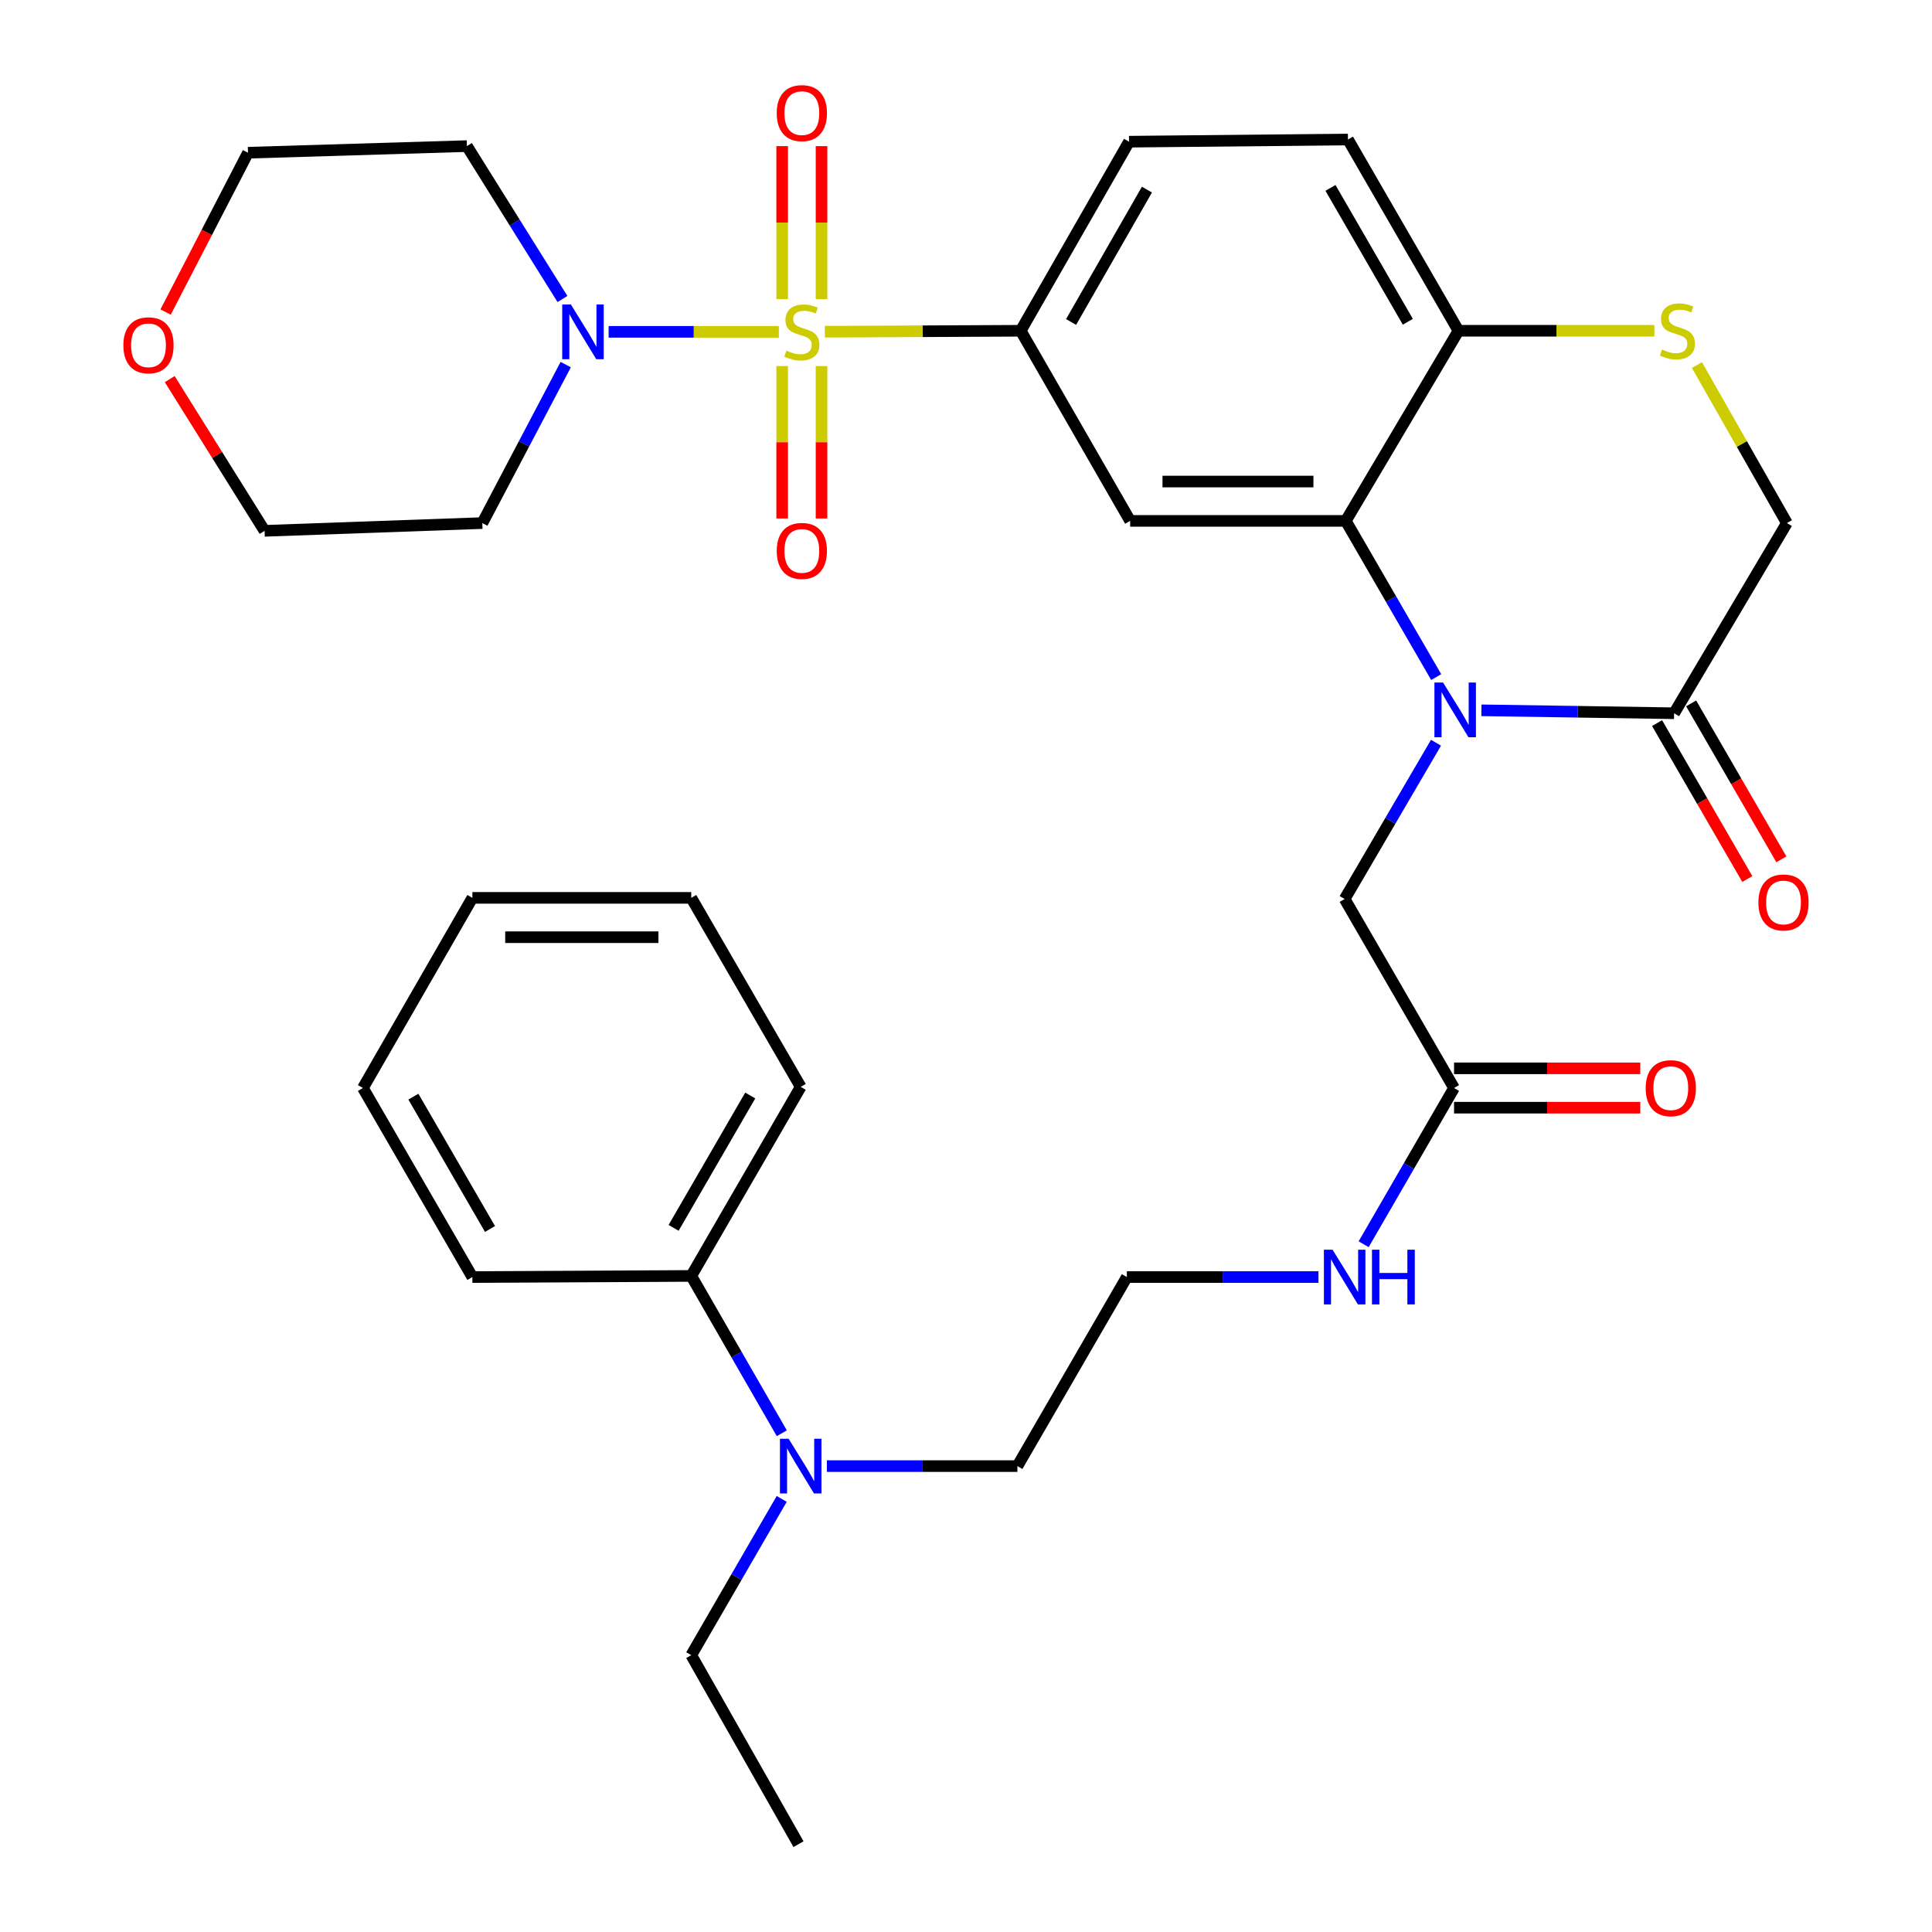 <?xml version='1.0' encoding='iso-8859-1'?>
<svg version='1.1' baseProfile='full'
              xmlns='http://www.w3.org/2000/svg'
                      xmlns:rdkit='http://www.rdkit.org/xml'
                      xmlns:xlink='http://www.w3.org/1999/xlink'
                  xml:space='preserve'
width='1000px' height='1000px' viewBox='0 0 1000 1000'>
<!-- END OF HEADER -->
<rect style='opacity:1.0;fill:#FFFFFF;stroke:none' width='1000' height='1000' x='0' y='0'> </rect>
<path class='bond-2' d='M 426.946,171.7 L 477.628,171.452' style='fill:none;fill-rule:evenodd;stroke:#CCCC00;stroke-width:6px;stroke-linecap:butt;stroke-linejoin:miter;stroke-opacity:1' />
<path class='bond-2' d='M 477.628,171.452 L 528.311,171.204' style='fill:none;fill-rule:evenodd;stroke:#000000;stroke-width:6px;stroke-linecap:butt;stroke-linejoin:miter;stroke-opacity:1' />
<path class='bond-3' d='M 403.122,171.758 L 359.071,171.758' style='fill:none;fill-rule:evenodd;stroke:#CCCC00;stroke-width:6px;stroke-linecap:butt;stroke-linejoin:miter;stroke-opacity:1' />
<path class='bond-3' d='M 359.071,171.758 L 315.02,171.758' style='fill:none;fill-rule:evenodd;stroke:#0000FF;stroke-width:6px;stroke-linecap:butt;stroke-linejoin:miter;stroke-opacity:1' />
<path class='bond-9' d='M 404.85,189.471 L 404.85,228.915' style='fill:none;fill-rule:evenodd;stroke:#CCCC00;stroke-width:6px;stroke-linecap:butt;stroke-linejoin:miter;stroke-opacity:1' />
<path class='bond-9' d='M 404.85,228.915 L 404.85,268.359' style='fill:none;fill-rule:evenodd;stroke:#FF0000;stroke-width:6px;stroke-linecap:butt;stroke-linejoin:miter;stroke-opacity:1' />
<path class='bond-9' d='M 425.218,189.471 L 425.218,228.915' style='fill:none;fill-rule:evenodd;stroke:#CCCC00;stroke-width:6px;stroke-linecap:butt;stroke-linejoin:miter;stroke-opacity:1' />
<path class='bond-9' d='M 425.218,228.915 L 425.218,268.359' style='fill:none;fill-rule:evenodd;stroke:#FF0000;stroke-width:6px;stroke-linecap:butt;stroke-linejoin:miter;stroke-opacity:1' />
<path class='bond-10' d='M 425.218,154.806 L 425.218,115.222' style='fill:none;fill-rule:evenodd;stroke:#CCCC00;stroke-width:6px;stroke-linecap:butt;stroke-linejoin:miter;stroke-opacity:1' />
<path class='bond-10' d='M 425.218,115.222 L 425.218,75.638' style='fill:none;fill-rule:evenodd;stroke:#FF0000;stroke-width:6px;stroke-linecap:butt;stroke-linejoin:miter;stroke-opacity:1' />
<path class='bond-10' d='M 404.85,154.806 L 404.85,115.222' style='fill:none;fill-rule:evenodd;stroke:#CCCC00;stroke-width:6px;stroke-linecap:butt;stroke-linejoin:miter;stroke-opacity:1' />
<path class='bond-10' d='M 404.85,115.222 L 404.85,75.638' style='fill:none;fill-rule:evenodd;stroke:#FF0000;stroke-width:6px;stroke-linecap:butt;stroke-linejoin:miter;stroke-opacity:1' />
<path class='bond-0' d='M 743.368,350.458 L 719.968,310.035' style='fill:none;fill-rule:evenodd;stroke:#0000FF;stroke-width:6px;stroke-linecap:butt;stroke-linejoin:miter;stroke-opacity:1' />
<path class='bond-0' d='M 719.968,310.035 L 696.568,269.612' style='fill:none;fill-rule:evenodd;stroke:#000000;stroke-width:6px;stroke-linecap:butt;stroke-linejoin:miter;stroke-opacity:1' />
<path class='bond-5' d='M 766.774,367.651 L 816.643,368.413' style='fill:none;fill-rule:evenodd;stroke:#0000FF;stroke-width:6px;stroke-linecap:butt;stroke-linejoin:miter;stroke-opacity:1' />
<path class='bond-5' d='M 816.643,368.413 L 866.511,369.175' style='fill:none;fill-rule:evenodd;stroke:#000000;stroke-width:6px;stroke-linecap:butt;stroke-linejoin:miter;stroke-opacity:1' />
<path class='bond-8' d='M 743.268,384.438 L 719.629,424.879' style='fill:none;fill-rule:evenodd;stroke:#0000FF;stroke-width:6px;stroke-linecap:butt;stroke-linejoin:miter;stroke-opacity:1' />
<path class='bond-8' d='M 719.629,424.879 L 695.991,465.32' style='fill:none;fill-rule:evenodd;stroke:#000000;stroke-width:6px;stroke-linecap:butt;stroke-linejoin:miter;stroke-opacity:1' />
<path class='bond-1' d='M 696.568,269.612 L 584.966,269.612' style='fill:none;fill-rule:evenodd;stroke:#000000;stroke-width:6px;stroke-linecap:butt;stroke-linejoin:miter;stroke-opacity:1' />
<path class='bond-1' d='M 679.828,249.245 L 601.706,249.245' style='fill:none;fill-rule:evenodd;stroke:#000000;stroke-width:6px;stroke-linecap:butt;stroke-linejoin:miter;stroke-opacity:1' />
<path class='bond-35' d='M 696.568,269.612 L 754.909,171.204' style='fill:none;fill-rule:evenodd;stroke:#000000;stroke-width:6px;stroke-linecap:butt;stroke-linejoin:miter;stroke-opacity:1' />
<path class='bond-4' d='M 528.311,171.204 L 584.966,269.612' style='fill:none;fill-rule:evenodd;stroke:#000000;stroke-width:6px;stroke-linecap:butt;stroke-linejoin:miter;stroke-opacity:1' />
<path class='bond-14' d='M 528.311,171.204 L 584.389,73.338' style='fill:none;fill-rule:evenodd;stroke:#000000;stroke-width:6px;stroke-linecap:butt;stroke-linejoin:miter;stroke-opacity:1' />
<path class='bond-14' d='M 554.394,166.65 L 593.649,98.144' style='fill:none;fill-rule:evenodd;stroke:#000000;stroke-width:6px;stroke-linecap:butt;stroke-linejoin:miter;stroke-opacity:1' />
<path class='bond-20' d='M 292.822,188.715 L 271.236,229.729' style='fill:none;fill-rule:evenodd;stroke:#0000FF;stroke-width:6px;stroke-linecap:butt;stroke-linejoin:miter;stroke-opacity:1' />
<path class='bond-20' d='M 271.236,229.729 L 249.651,270.744' style='fill:none;fill-rule:evenodd;stroke:#000000;stroke-width:6px;stroke-linecap:butt;stroke-linejoin:miter;stroke-opacity:1' />
<path class='bond-21' d='M 291.127,154.764 L 266.4,115.194' style='fill:none;fill-rule:evenodd;stroke:#0000FF;stroke-width:6px;stroke-linecap:butt;stroke-linejoin:miter;stroke-opacity:1' />
<path class='bond-21' d='M 266.4,115.194 L 241.673,75.624' style='fill:none;fill-rule:evenodd;stroke:#000000;stroke-width:6px;stroke-linecap:butt;stroke-linejoin:miter;stroke-opacity:1' />
<path class='bond-13' d='M 857.697,374.276 L 881.052,414.63' style='fill:none;fill-rule:evenodd;stroke:#000000;stroke-width:6px;stroke-linecap:butt;stroke-linejoin:miter;stroke-opacity:1' />
<path class='bond-13' d='M 881.052,414.63 L 904.407,454.984' style='fill:none;fill-rule:evenodd;stroke:#FF0000;stroke-width:6px;stroke-linecap:butt;stroke-linejoin:miter;stroke-opacity:1' />
<path class='bond-13' d='M 875.325,364.074 L 898.68,404.428' style='fill:none;fill-rule:evenodd;stroke:#000000;stroke-width:6px;stroke-linecap:butt;stroke-linejoin:miter;stroke-opacity:1' />
<path class='bond-13' d='M 898.68,404.428 L 922.035,444.781' style='fill:none;fill-rule:evenodd;stroke:#FF0000;stroke-width:6px;stroke-linecap:butt;stroke-linejoin:miter;stroke-opacity:1' />
<path class='bond-36' d='M 866.511,369.175 L 924.887,270.744' style='fill:none;fill-rule:evenodd;stroke:#000000;stroke-width:6px;stroke-linecap:butt;stroke-linejoin:miter;stroke-opacity:1' />
<path class='bond-6' d='M 856.307,171.204 L 805.608,171.204' style='fill:none;fill-rule:evenodd;stroke:#CCCC00;stroke-width:6px;stroke-linecap:butt;stroke-linejoin:miter;stroke-opacity:1' />
<path class='bond-6' d='M 805.608,171.204 L 754.909,171.204' style='fill:none;fill-rule:evenodd;stroke:#000000;stroke-width:6px;stroke-linecap:butt;stroke-linejoin:miter;stroke-opacity:1' />
<path class='bond-12' d='M 878.321,188.947 L 901.604,229.845' style='fill:none;fill-rule:evenodd;stroke:#CCCC00;stroke-width:6px;stroke-linecap:butt;stroke-linejoin:miter;stroke-opacity:1' />
<path class='bond-12' d='M 901.604,229.845 L 924.887,270.744' style='fill:none;fill-rule:evenodd;stroke:#000000;stroke-width:6px;stroke-linecap:butt;stroke-linejoin:miter;stroke-opacity:1' />
<path class='bond-7' d='M 754.909,171.204 L 697.7,72.207' style='fill:none;fill-rule:evenodd;stroke:#000000;stroke-width:6px;stroke-linecap:butt;stroke-linejoin:miter;stroke-opacity:1' />
<path class='bond-7' d='M 728.693,166.545 L 688.647,97.247' style='fill:none;fill-rule:evenodd;stroke:#000000;stroke-width:6px;stroke-linecap:butt;stroke-linejoin:miter;stroke-opacity:1' />
<path class='bond-11' d='M 695.991,465.32 L 752.612,563.152' style='fill:none;fill-rule:evenodd;stroke:#000000;stroke-width:6px;stroke-linecap:butt;stroke-linejoin:miter;stroke-opacity:1' />
<path class='bond-16' d='M 752.612,573.335 L 800.805,573.335' style='fill:none;fill-rule:evenodd;stroke:#000000;stroke-width:6px;stroke-linecap:butt;stroke-linejoin:miter;stroke-opacity:1' />
<path class='bond-16' d='M 800.805,573.335 L 848.998,573.335' style='fill:none;fill-rule:evenodd;stroke:#FF0000;stroke-width:6px;stroke-linecap:butt;stroke-linejoin:miter;stroke-opacity:1' />
<path class='bond-16' d='M 752.612,552.968 L 800.805,552.968' style='fill:none;fill-rule:evenodd;stroke:#000000;stroke-width:6px;stroke-linecap:butt;stroke-linejoin:miter;stroke-opacity:1' />
<path class='bond-16' d='M 800.805,552.968 L 848.998,552.968' style='fill:none;fill-rule:evenodd;stroke:#FF0000;stroke-width:6px;stroke-linecap:butt;stroke-linejoin:miter;stroke-opacity:1' />
<path class='bond-22' d='M 752.612,563.152 L 729.216,603.586' style='fill:none;fill-rule:evenodd;stroke:#000000;stroke-width:6px;stroke-linecap:butt;stroke-linejoin:miter;stroke-opacity:1' />
<path class='bond-22' d='M 729.216,603.586 L 705.82,644.019' style='fill:none;fill-rule:evenodd;stroke:#0000FF;stroke-width:6px;stroke-linecap:butt;stroke-linejoin:miter;stroke-opacity:1' />
<path class='bond-17' d='M 584.389,73.338 L 697.7,72.207' style='fill:none;fill-rule:evenodd;stroke:#000000;stroke-width:6px;stroke-linecap:butt;stroke-linejoin:miter;stroke-opacity:1' />
<path class='bond-15' d='M 427.989,758.849 L 477.296,758.849' style='fill:none;fill-rule:evenodd;stroke:#0000FF;stroke-width:6px;stroke-linecap:butt;stroke-linejoin:miter;stroke-opacity:1' />
<path class='bond-15' d='M 477.296,758.849 L 526.602,758.849' style='fill:none;fill-rule:evenodd;stroke:#000000;stroke-width:6px;stroke-linecap:butt;stroke-linejoin:miter;stroke-opacity:1' />
<path class='bond-18' d='M 404.661,741.849 L 381.226,701.133' style='fill:none;fill-rule:evenodd;stroke:#0000FF;stroke-width:6px;stroke-linecap:butt;stroke-linejoin:miter;stroke-opacity:1' />
<path class='bond-18' d='M 381.226,701.133 L 357.79,660.417' style='fill:none;fill-rule:evenodd;stroke:#000000;stroke-width:6px;stroke-linecap:butt;stroke-linejoin:miter;stroke-opacity:1' />
<path class='bond-27' d='M 404.612,775.836 L 381.201,816.275' style='fill:none;fill-rule:evenodd;stroke:#0000FF;stroke-width:6px;stroke-linecap:butt;stroke-linejoin:miter;stroke-opacity:1' />
<path class='bond-27' d='M 381.201,816.275 L 357.79,856.714' style='fill:none;fill-rule:evenodd;stroke:#000000;stroke-width:6px;stroke-linecap:butt;stroke-linejoin:miter;stroke-opacity:1' />
<path class='bond-28' d='M 357.79,660.417 L 414.446,562.563' style='fill:none;fill-rule:evenodd;stroke:#000000;stroke-width:6px;stroke-linecap:butt;stroke-linejoin:miter;stroke-opacity:1' />
<path class='bond-28' d='M 348.662,635.534 L 388.321,567.036' style='fill:none;fill-rule:evenodd;stroke:#000000;stroke-width:6px;stroke-linecap:butt;stroke-linejoin:miter;stroke-opacity:1' />
<path class='bond-29' d='M 357.79,660.417 L 244.502,661.006' style='fill:none;fill-rule:evenodd;stroke:#000000;stroke-width:6px;stroke-linecap:butt;stroke-linejoin:miter;stroke-opacity:1' />
<path class='bond-19' d='M 85.712,161.515 L 107.037,120.284' style='fill:none;fill-rule:evenodd;stroke:#FF0000;stroke-width:6px;stroke-linecap:butt;stroke-linejoin:miter;stroke-opacity:1' />
<path class='bond-19' d='M 107.037,120.284 L 128.363,79.052' style='fill:none;fill-rule:evenodd;stroke:#000000;stroke-width:6px;stroke-linecap:butt;stroke-linejoin:miter;stroke-opacity:1' />
<path class='bond-34' d='M 87.853,196.232 L 112.396,235.496' style='fill:none;fill-rule:evenodd;stroke:#FF0000;stroke-width:6px;stroke-linecap:butt;stroke-linejoin:miter;stroke-opacity:1' />
<path class='bond-34' d='M 112.396,235.496 L 136.94,274.761' style='fill:none;fill-rule:evenodd;stroke:#000000;stroke-width:6px;stroke-linecap:butt;stroke-linejoin:miter;stroke-opacity:1' />
<path class='bond-24' d='M 249.651,270.744 L 136.94,274.761' style='fill:none;fill-rule:evenodd;stroke:#000000;stroke-width:6px;stroke-linecap:butt;stroke-linejoin:miter;stroke-opacity:1' />
<path class='bond-25' d='M 241.673,75.624 L 128.363,79.052' style='fill:none;fill-rule:evenodd;stroke:#000000;stroke-width:6px;stroke-linecap:butt;stroke-linejoin:miter;stroke-opacity:1' />
<path class='bond-23' d='M 682.433,661.006 L 632.845,661.006' style='fill:none;fill-rule:evenodd;stroke:#0000FF;stroke-width:6px;stroke-linecap:butt;stroke-linejoin:miter;stroke-opacity:1' />
<path class='bond-23' d='M 632.845,661.006 L 583.257,661.006' style='fill:none;fill-rule:evenodd;stroke:#000000;stroke-width:6px;stroke-linecap:butt;stroke-linejoin:miter;stroke-opacity:1' />
<path class='bond-26' d='M 583.257,661.006 L 526.602,758.849' style='fill:none;fill-rule:evenodd;stroke:#000000;stroke-width:6px;stroke-linecap:butt;stroke-linejoin:miter;stroke-opacity:1' />
<path class='bond-30' d='M 357.79,856.714 L 413.303,954.545' style='fill:none;fill-rule:evenodd;stroke:#000000;stroke-width:6px;stroke-linecap:butt;stroke-linejoin:miter;stroke-opacity:1' />
<path class='bond-32' d='M 414.446,562.563 L 357.79,464.732' style='fill:none;fill-rule:evenodd;stroke:#000000;stroke-width:6px;stroke-linecap:butt;stroke-linejoin:miter;stroke-opacity:1' />
<path class='bond-31' d='M 244.502,661.006 L 187.847,563.152' style='fill:none;fill-rule:evenodd;stroke:#000000;stroke-width:6px;stroke-linecap:butt;stroke-linejoin:miter;stroke-opacity:1' />
<path class='bond-31' d='M 253.63,636.123 L 213.971,567.625' style='fill:none;fill-rule:evenodd;stroke:#000000;stroke-width:6px;stroke-linecap:butt;stroke-linejoin:miter;stroke-opacity:1' />
<path class='bond-33' d='M 187.847,563.152 L 244.502,464.732' style='fill:none;fill-rule:evenodd;stroke:#000000;stroke-width:6px;stroke-linecap:butt;stroke-linejoin:miter;stroke-opacity:1' />
<path class='bond-37' d='M 357.79,464.732 L 244.502,464.732' style='fill:none;fill-rule:evenodd;stroke:#000000;stroke-width:6px;stroke-linecap:butt;stroke-linejoin:miter;stroke-opacity:1' />
<path class='bond-37' d='M 340.797,485.099 L 261.495,485.099' style='fill:none;fill-rule:evenodd;stroke:#000000;stroke-width:6px;stroke-linecap:butt;stroke-linejoin:miter;stroke-opacity:1' />
<path  class='atom-0' d='M 407.034 181.478
Q 407.354 181.598, 408.674 182.158
Q 409.994 182.718, 411.434 183.078
Q 412.914 183.398, 414.354 183.398
Q 417.034 183.398, 418.594 182.118
Q 420.154 180.798, 420.154 178.518
Q 420.154 176.958, 419.354 175.998
Q 418.594 175.038, 417.394 174.518
Q 416.194 173.998, 414.194 173.398
Q 411.674 172.638, 410.154 171.918
Q 408.674 171.198, 407.594 169.678
Q 406.554 168.158, 406.554 165.598
Q 406.554 162.038, 408.954 159.838
Q 411.394 157.638, 416.194 157.638
Q 419.474 157.638, 423.194 159.198
L 422.274 162.278
Q 418.874 160.878, 416.314 160.878
Q 413.554 160.878, 412.034 162.038
Q 410.514 163.158, 410.554 165.118
Q 410.554 166.638, 411.314 167.558
Q 412.114 168.478, 413.234 168.998
Q 414.394 169.518, 416.314 170.118
Q 418.874 170.918, 420.394 171.718
Q 421.914 172.518, 422.994 174.158
Q 424.114 175.758, 424.114 178.518
Q 424.114 182.438, 421.474 184.558
Q 418.874 186.638, 414.514 186.638
Q 411.994 186.638, 410.074 186.078
Q 408.194 185.558, 405.954 184.638
L 407.034 181.478
' fill='#CCCC00'/>
<path  class='atom-1' d='M 746.941 353.284
L 756.221 368.284
Q 757.141 369.764, 758.621 372.444
Q 760.101 375.124, 760.181 375.284
L 760.181 353.284
L 763.941 353.284
L 763.941 381.604
L 760.061 381.604
L 750.101 365.204
Q 748.941 363.284, 747.701 361.084
Q 746.501 358.884, 746.141 358.204
L 746.141 381.604
L 742.461 381.604
L 742.461 353.284
L 746.941 353.284
' fill='#0000FF'/>
<path  class='atom-4' d='M 295.486 157.598
L 304.766 172.598
Q 305.686 174.078, 307.166 176.758
Q 308.646 179.438, 308.726 179.598
L 308.726 157.598
L 312.486 157.598
L 312.486 185.918
L 308.606 185.918
L 298.646 169.518
Q 297.486 167.598, 296.246 165.398
Q 295.046 163.198, 294.686 162.518
L 294.686 185.918
L 291.006 185.918
L 291.006 157.598
L 295.486 157.598
' fill='#0000FF'/>
<path  class='atom-7' d='M 860.22 180.924
Q 860.54 181.044, 861.86 181.604
Q 863.18 182.164, 864.62 182.524
Q 866.1 182.844, 867.54 182.844
Q 870.22 182.844, 871.78 181.564
Q 873.34 180.244, 873.34 177.964
Q 873.34 176.404, 872.54 175.444
Q 871.78 174.484, 870.58 173.964
Q 869.38 173.444, 867.38 172.844
Q 864.86 172.084, 863.34 171.364
Q 861.86 170.644, 860.78 169.124
Q 859.74 167.604, 859.74 165.044
Q 859.74 161.484, 862.14 159.284
Q 864.58 157.084, 869.38 157.084
Q 872.66 157.084, 876.38 158.644
L 875.46 161.724
Q 872.06 160.324, 869.5 160.324
Q 866.74 160.324, 865.22 161.484
Q 863.7 162.604, 863.74 164.564
Q 863.74 166.084, 864.5 167.004
Q 865.3 167.924, 866.42 168.444
Q 867.58 168.964, 869.5 169.564
Q 872.06 170.364, 873.58 171.164
Q 875.1 171.964, 876.18 173.604
Q 877.3 175.204, 877.3 177.964
Q 877.3 181.884, 874.66 184.004
Q 872.06 186.084, 867.7 186.084
Q 865.18 186.084, 863.26 185.524
Q 861.38 185.004, 859.14 184.084
L 860.22 180.924
' fill='#CCCC00'/>
<path  class='atom-10' d='M 402.034 285.149
Q 402.034 278.349, 405.394 274.549
Q 408.754 270.749, 415.034 270.749
Q 421.314 270.749, 424.674 274.549
Q 428.034 278.349, 428.034 285.149
Q 428.034 292.029, 424.634 295.949
Q 421.234 299.829, 415.034 299.829
Q 408.794 299.829, 405.394 295.949
Q 402.034 292.069, 402.034 285.149
M 415.034 296.629
Q 419.354 296.629, 421.674 293.749
Q 424.034 290.829, 424.034 285.149
Q 424.034 279.589, 421.674 276.789
Q 419.354 273.949, 415.034 273.949
Q 410.714 273.949, 408.354 276.749
Q 406.034 279.549, 406.034 285.149
Q 406.034 290.869, 408.354 293.749
Q 410.714 296.629, 415.034 296.629
' fill='#FF0000'/>
<path  class='atom-11' d='M 402.034 58.55
Q 402.034 51.75, 405.394 47.95
Q 408.754 44.15, 415.034 44.15
Q 421.314 44.15, 424.674 47.95
Q 428.034 51.75, 428.034 58.55
Q 428.034 65.43, 424.634 69.35
Q 421.234 73.23, 415.034 73.23
Q 408.794 73.23, 405.394 69.35
Q 402.034 65.47, 402.034 58.55
M 415.034 70.03
Q 419.354 70.03, 421.674 67.15
Q 424.034 64.23, 424.034 58.55
Q 424.034 52.99, 421.674 50.19
Q 419.354 47.35, 415.034 47.35
Q 410.714 47.35, 408.354 50.15
Q 406.034 52.95, 406.034 58.55
Q 406.034 64.27, 408.354 67.15
Q 410.714 70.03, 415.034 70.03
' fill='#FF0000'/>
<path  class='atom-14' d='M 910.144 467.109
Q 910.144 460.309, 913.504 456.509
Q 916.864 452.709, 923.144 452.709
Q 929.424 452.709, 932.784 456.509
Q 936.144 460.309, 936.144 467.109
Q 936.144 473.989, 932.744 477.909
Q 929.344 481.789, 923.144 481.789
Q 916.904 481.789, 913.504 477.909
Q 910.144 474.029, 910.144 467.109
M 923.144 478.589
Q 927.464 478.589, 929.784 475.709
Q 932.144 472.789, 932.144 467.109
Q 932.144 461.549, 929.784 458.749
Q 927.464 455.909, 923.144 455.909
Q 918.824 455.909, 916.464 458.709
Q 914.144 461.509, 914.144 467.109
Q 914.144 472.829, 916.464 475.709
Q 918.824 478.589, 923.144 478.589
' fill='#FF0000'/>
<path  class='atom-16' d='M 408.186 744.689
L 417.466 759.689
Q 418.386 761.169, 419.866 763.849
Q 421.346 766.529, 421.426 766.689
L 421.426 744.689
L 425.186 744.689
L 425.186 773.009
L 421.306 773.009
L 411.346 756.609
Q 410.186 754.689, 408.946 752.489
Q 407.746 750.289, 407.386 749.609
L 407.386 773.009
L 403.706 773.009
L 403.706 744.689
L 408.186 744.689
' fill='#0000FF'/>
<path  class='atom-17' d='M 851.803 563.232
Q 851.803 556.432, 855.163 552.632
Q 858.523 548.832, 864.803 548.832
Q 871.083 548.832, 874.443 552.632
Q 877.803 556.432, 877.803 563.232
Q 877.803 570.112, 874.403 574.032
Q 871.003 577.912, 864.803 577.912
Q 858.563 577.912, 855.163 574.032
Q 851.803 570.152, 851.803 563.232
M 864.803 574.712
Q 869.123 574.712, 871.443 571.832
Q 873.803 568.912, 873.803 563.232
Q 873.803 557.672, 871.443 554.872
Q 869.123 552.032, 864.803 552.032
Q 860.483 552.032, 858.123 554.832
Q 855.803 557.632, 855.803 563.232
Q 855.803 568.952, 858.123 571.832
Q 860.483 574.712, 864.803 574.712
' fill='#FF0000'/>
<path  class='atom-20' d='M 63.856 178.718
Q 63.856 171.918, 67.216 168.118
Q 70.576 164.318, 76.856 164.318
Q 83.136 164.318, 86.496 168.118
Q 89.856 171.918, 89.856 178.718
Q 89.856 185.598, 86.456 189.518
Q 83.056 193.398, 76.856 193.398
Q 70.616 193.398, 67.216 189.518
Q 63.856 185.638, 63.856 178.718
M 76.856 190.198
Q 81.176 190.198, 83.496 187.318
Q 85.856 184.398, 85.856 178.718
Q 85.856 173.158, 83.496 170.358
Q 81.176 167.518, 76.856 167.518
Q 72.536 167.518, 70.176 170.318
Q 67.856 173.118, 67.856 178.718
Q 67.856 184.438, 70.176 187.318
Q 72.536 190.198, 76.856 190.198
' fill='#FF0000'/>
<path  class='atom-23' d='M 689.731 646.846
L 699.011 661.846
Q 699.931 663.326, 701.411 666.006
Q 702.891 668.686, 702.971 668.846
L 702.971 646.846
L 706.731 646.846
L 706.731 675.166
L 702.851 675.166
L 692.891 658.766
Q 691.731 656.846, 690.491 654.646
Q 689.291 652.446, 688.931 651.766
L 688.931 675.166
L 685.251 675.166
L 685.251 646.846
L 689.731 646.846
' fill='#0000FF'/>
<path  class='atom-23' d='M 710.131 646.846
L 713.971 646.846
L 713.971 658.886
L 728.451 658.886
L 728.451 646.846
L 732.291 646.846
L 732.291 675.166
L 728.451 675.166
L 728.451 662.086
L 713.971 662.086
L 713.971 675.166
L 710.131 675.166
L 710.131 646.846
' fill='#0000FF'/>
</svg>
